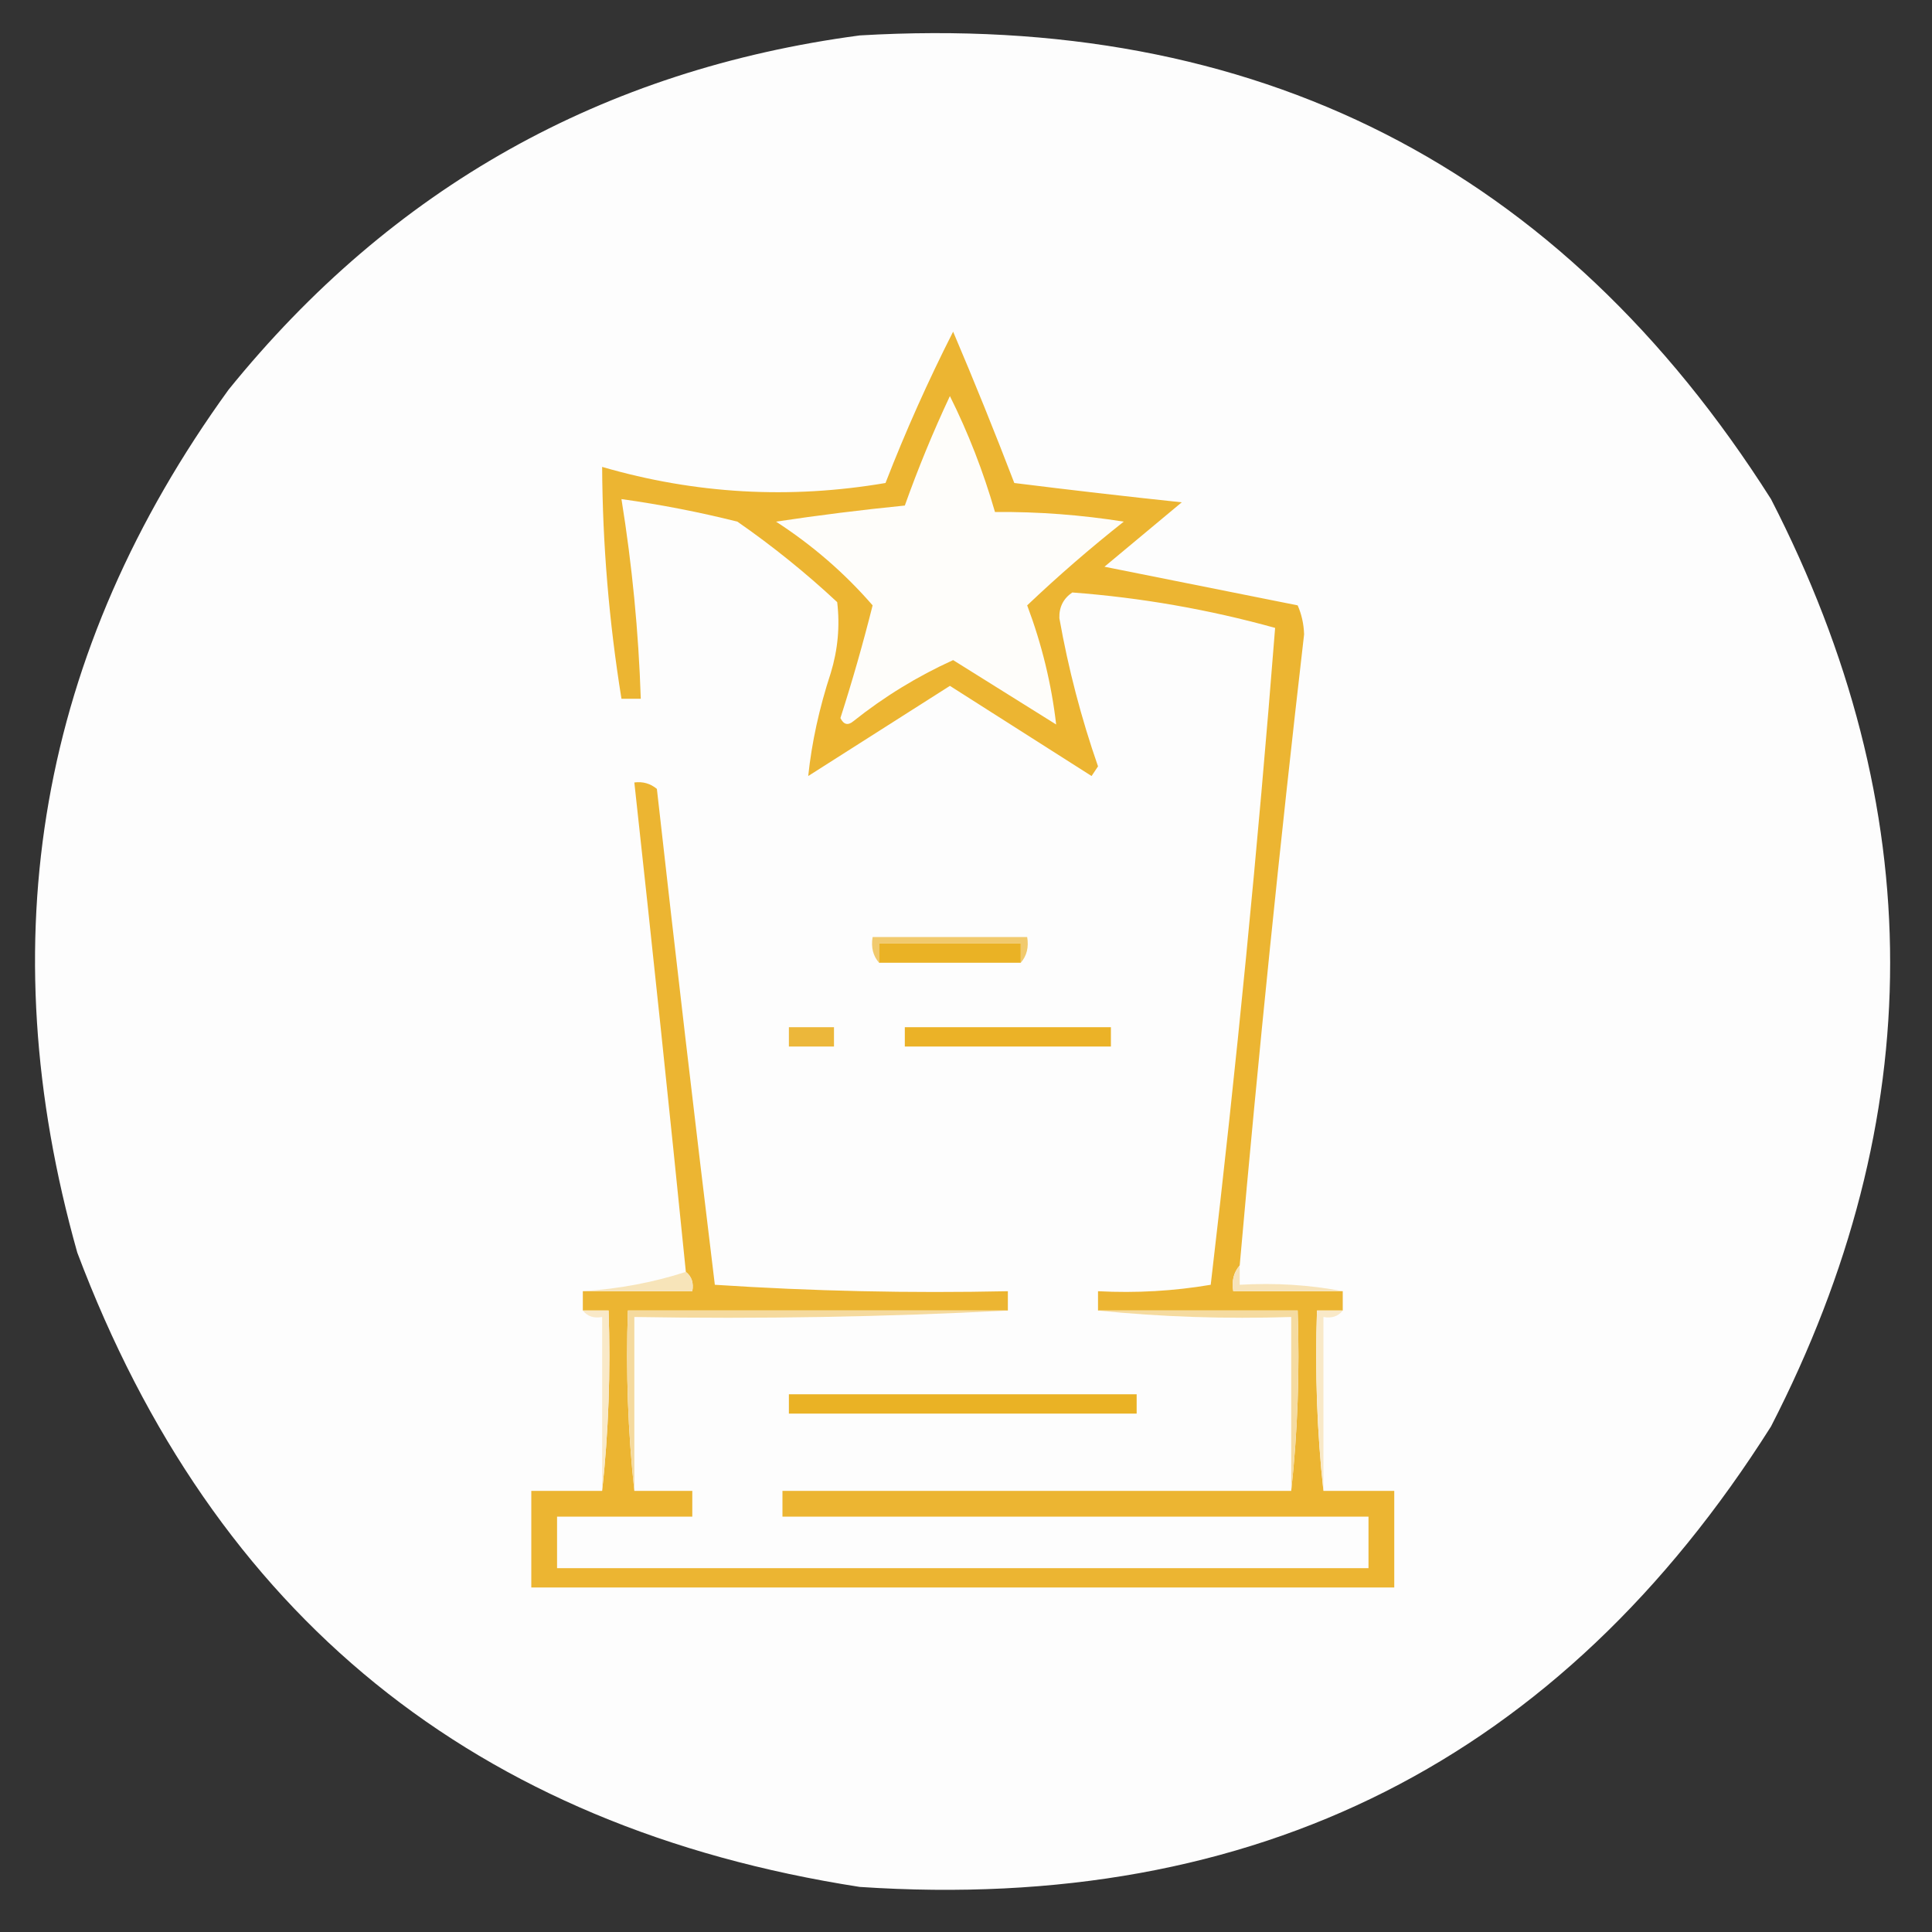 <?xml version="1.0" encoding="UTF-8"?>
<!DOCTYPE svg PUBLIC "-//W3C//DTD SVG 1.1//EN" "http://www.w3.org/Graphics/SVG/1.1/DTD/svg11.dtd">
<svg xmlns="http://www.w3.org/2000/svg" version="1.1" width="300px" height="300px" style="shape-rendering:geometricPrecision; text-rendering:geometricPrecision; image-rendering:optimizeQuality; fill-rule:evenodd; clip-rule:evenodd" xmlns:xlink="http://www.w3.org/1999/xlink">
<rect width="100%" height="100%" fill="#333333" stroke="none"/>
<g><path style="opacity:0.997" fill="#fdfdfd" d="M 133.5,5.5 C 195.088,1.875 242.255,25.875 275,77.5C 299.667,125.5 299.667,173.5 275,221.5C 242.278,273.279 195.111,297.112 133.5,293C 73.744,283.73 33.244,250.897 12,194.5C -1.738,145.776 6.096,101.109 35.5,60.5C 60.88,29.144 93.546,10.811 133.5,5.5 Z"/></g>
<g><path style="opacity:1" fill="#ecb532" d="M 192.5,196.5 C 191.566,197.568 191.232,198.901 191.5,200.5C 197.167,200.5 202.833,200.5 208.5,200.5C 208.5,201.5 208.5,202.5 208.5,203.5C 207.167,203.5 205.833,203.5 204.5,203.5C 204.173,213.015 204.506,222.348 205.5,231.5C 209.167,231.5 212.833,231.5 216.5,231.5C 216.5,236.5 216.5,241.5 216.5,246.5C 171.833,246.5 127.167,246.5 82.5,246.5C 82.5,241.5 82.5,236.5 82.5,231.5C 86.167,231.5 89.833,231.5 93.5,231.5C 94.494,222.348 94.827,213.015 94.5,203.5C 93.167,203.5 91.833,203.5 90.5,203.5C 90.5,202.5 90.5,201.5 90.5,200.5C 96.167,200.5 101.833,200.5 107.5,200.5C 107.737,199.209 107.404,198.209 106.5,197.5C 103.943,172.151 101.277,146.817 98.5,121.5C 99.822,121.33 100.989,121.663 102,122.5C 104.881,148.195 107.881,173.862 111,199.5C 126.089,200.491 141.255,200.824 156.5,200.5C 156.5,201.5 156.5,202.5 156.5,203.5C 136.833,203.5 117.167,203.5 97.5,203.5C 97.173,213.015 97.506,222.348 98.5,231.5C 101.5,231.5 104.5,231.5 107.5,231.5C 107.5,232.833 107.5,234.167 107.5,235.5C 100.5,235.5 93.5,235.5 86.5,235.5C 86.5,238.167 86.5,240.833 86.5,243.5C 128.5,243.5 170.5,243.5 212.5,243.5C 212.5,240.833 212.5,238.167 212.5,235.5C 182.167,235.5 151.833,235.5 121.5,235.5C 121.5,234.167 121.5,232.833 121.5,231.5C 147.833,231.5 174.167,231.5 200.5,231.5C 201.494,222.348 201.827,213.015 201.5,203.5C 191.167,203.5 180.833,203.5 170.5,203.5C 170.5,202.5 170.5,201.5 170.5,200.5C 176.425,200.808 182.259,200.475 188,199.5C 191.997,165.535 195.33,131.535 198,97.5C 187.669,94.633 177.169,92.8 166.5,92C 165.106,92.956 164.439,94.289 164.5,96C 165.887,103.828 167.887,111.495 170.5,119C 170.167,119.5 169.833,120 169.5,120.5C 162.167,115.833 154.833,111.167 147.5,106.5C 140.167,111.167 132.833,115.833 125.5,120.5C 126.048,115.283 127.214,109.949 129,104.5C 130.106,100.878 130.439,97.211 130,93.5C 125.123,88.954 119.956,84.787 114.5,81C 108.558,79.51 102.558,78.343 96.5,77.5C 98.157,87.767 99.157,98.101 99.5,108.5C 98.5,108.5 97.5,108.5 96.5,108.5C 94.564,96.492 93.564,84.492 93.5,72.5C 107.949,76.704 122.616,77.537 137.5,75C 140.616,66.982 144.116,59.149 148,51.5C 151.314,59.292 154.481,67.125 157.5,75C 166.147,76.083 174.814,77.083 183.5,78C 179.5,81.333 175.5,84.667 171.5,88C 181.508,90.001 191.508,92.001 201.5,94C 202.116,95.4 202.449,96.9 202.5,98.5C 198.729,131.126 195.395,163.793 192.5,196.5 Z"/></g>
<g><path style="opacity:1" fill="#fefdfa" d="M 147.5,61.5 C 150.353,67.221 152.686,73.221 154.5,79.5C 161.206,79.448 167.872,79.948 174.5,81C 169.313,85.097 164.313,89.43 159.5,94C 161.772,100.041 163.272,106.207 164,112.5C 158.656,109.151 153.323,105.818 148,102.5C 142.432,105.033 137.265,108.2 132.5,112C 131.668,112.688 131.002,112.521 130.5,111.5C 132.356,105.723 134.022,99.89 135.5,94C 131.153,88.991 126.153,84.658 120.5,81C 127.133,80.001 133.8,79.168 140.5,78.5C 142.572,72.694 144.906,67.027 147.5,61.5 Z"/></g>
<g><path style="opacity:1" fill="#f1ca6e" d="M 158.5,149.5 C 158.5,148.5 158.5,147.5 158.5,146.5C 151.167,146.5 143.833,146.5 136.5,146.5C 136.5,147.5 136.5,148.5 136.5,149.5C 135.566,148.432 135.232,147.099 135.5,145.5C 143.5,145.5 151.5,145.5 159.5,145.5C 159.768,147.099 159.434,148.432 158.5,149.5 Z"/></g>
<g><path style="opacity:1" fill="#eab225" d="M 158.5,149.5 C 151.167,149.5 143.833,149.5 136.5,149.5C 136.5,148.5 136.5,147.5 136.5,146.5C 143.833,146.5 151.167,146.5 158.5,146.5C 158.5,147.5 158.5,148.5 158.5,149.5 Z"/></g>
<g><path style="opacity:1" fill="#ecb73a" d="M 122.5,159.5 C 124.833,159.5 127.167,159.5 129.5,159.5C 129.5,160.5 129.5,161.5 129.5,162.5C 127.167,162.5 124.833,162.5 122.5,162.5C 122.5,161.5 122.5,160.5 122.5,159.5 Z"/></g>
<g><path style="opacity:1" fill="#ebb227" d="M 140.5,159.5 C 151.167,159.5 161.833,159.5 172.5,159.5C 172.5,160.5 172.5,161.5 172.5,162.5C 161.833,162.5 151.167,162.5 140.5,162.5C 140.5,161.5 140.5,160.5 140.5,159.5 Z"/></g>
<g><path style="opacity:1" fill="#f7e4b9" d="M 106.5,197.5 C 107.404,198.209 107.737,199.209 107.5,200.5C 101.833,200.5 96.167,200.5 90.5,200.5C 96.077,200.144 101.41,199.144 106.5,197.5 Z"/></g>
<g><path style="opacity:1" fill="#f7e3b8" d="M 192.5,196.5 C 192.5,197.5 192.5,198.5 192.5,199.5C 198.026,199.179 203.36,199.512 208.5,200.5C 202.833,200.5 197.167,200.5 191.5,200.5C 191.232,198.901 191.566,197.568 192.5,196.5 Z"/></g>
<g><path style="opacity:1" fill="#f5da9e" d="M 156.5,203.5 C 137.341,204.497 118.007,204.83 98.5,204.5C 98.5,213.5 98.5,222.5 98.5,231.5C 97.506,222.348 97.173,213.015 97.5,203.5C 117.167,203.5 136.833,203.5 156.5,203.5 Z"/></g>
<g><path style="opacity:1" fill="#f5dba0" d="M 170.5,203.5 C 180.833,203.5 191.167,203.5 201.5,203.5C 201.827,213.015 201.494,222.348 200.5,231.5C 200.5,222.5 200.5,213.5 200.5,204.5C 190.319,204.827 180.319,204.494 170.5,203.5 Z"/></g>
<g><path style="opacity:1" fill="#f9e9c8" d="M 90.5,203.5 C 91.833,203.5 93.167,203.5 94.5,203.5C 94.827,213.015 94.494,222.348 93.5,231.5C 93.5,222.5 93.5,213.5 93.5,204.5C 92.209,204.737 91.209,204.404 90.5,203.5 Z"/></g>
<g><path style="opacity:1" fill="#f9e9c8" d="M 208.5,203.5 C 207.791,204.404 206.791,204.737 205.5,204.5C 205.5,213.5 205.5,222.5 205.5,231.5C 204.506,222.348 204.173,213.015 204.5,203.5C 205.833,203.5 207.167,203.5 208.5,203.5 Z"/></g>
<g><path style="opacity:1" fill="#eab225" d="M 122.5,216.5 C 140.5,216.5 158.5,216.5 176.5,216.5C 176.5,217.5 176.5,218.5 176.5,219.5C 158.5,219.5 140.5,219.5 122.5,219.5C 122.5,218.5 122.5,217.5 122.5,216.5 Z"/></g>
</svg>
